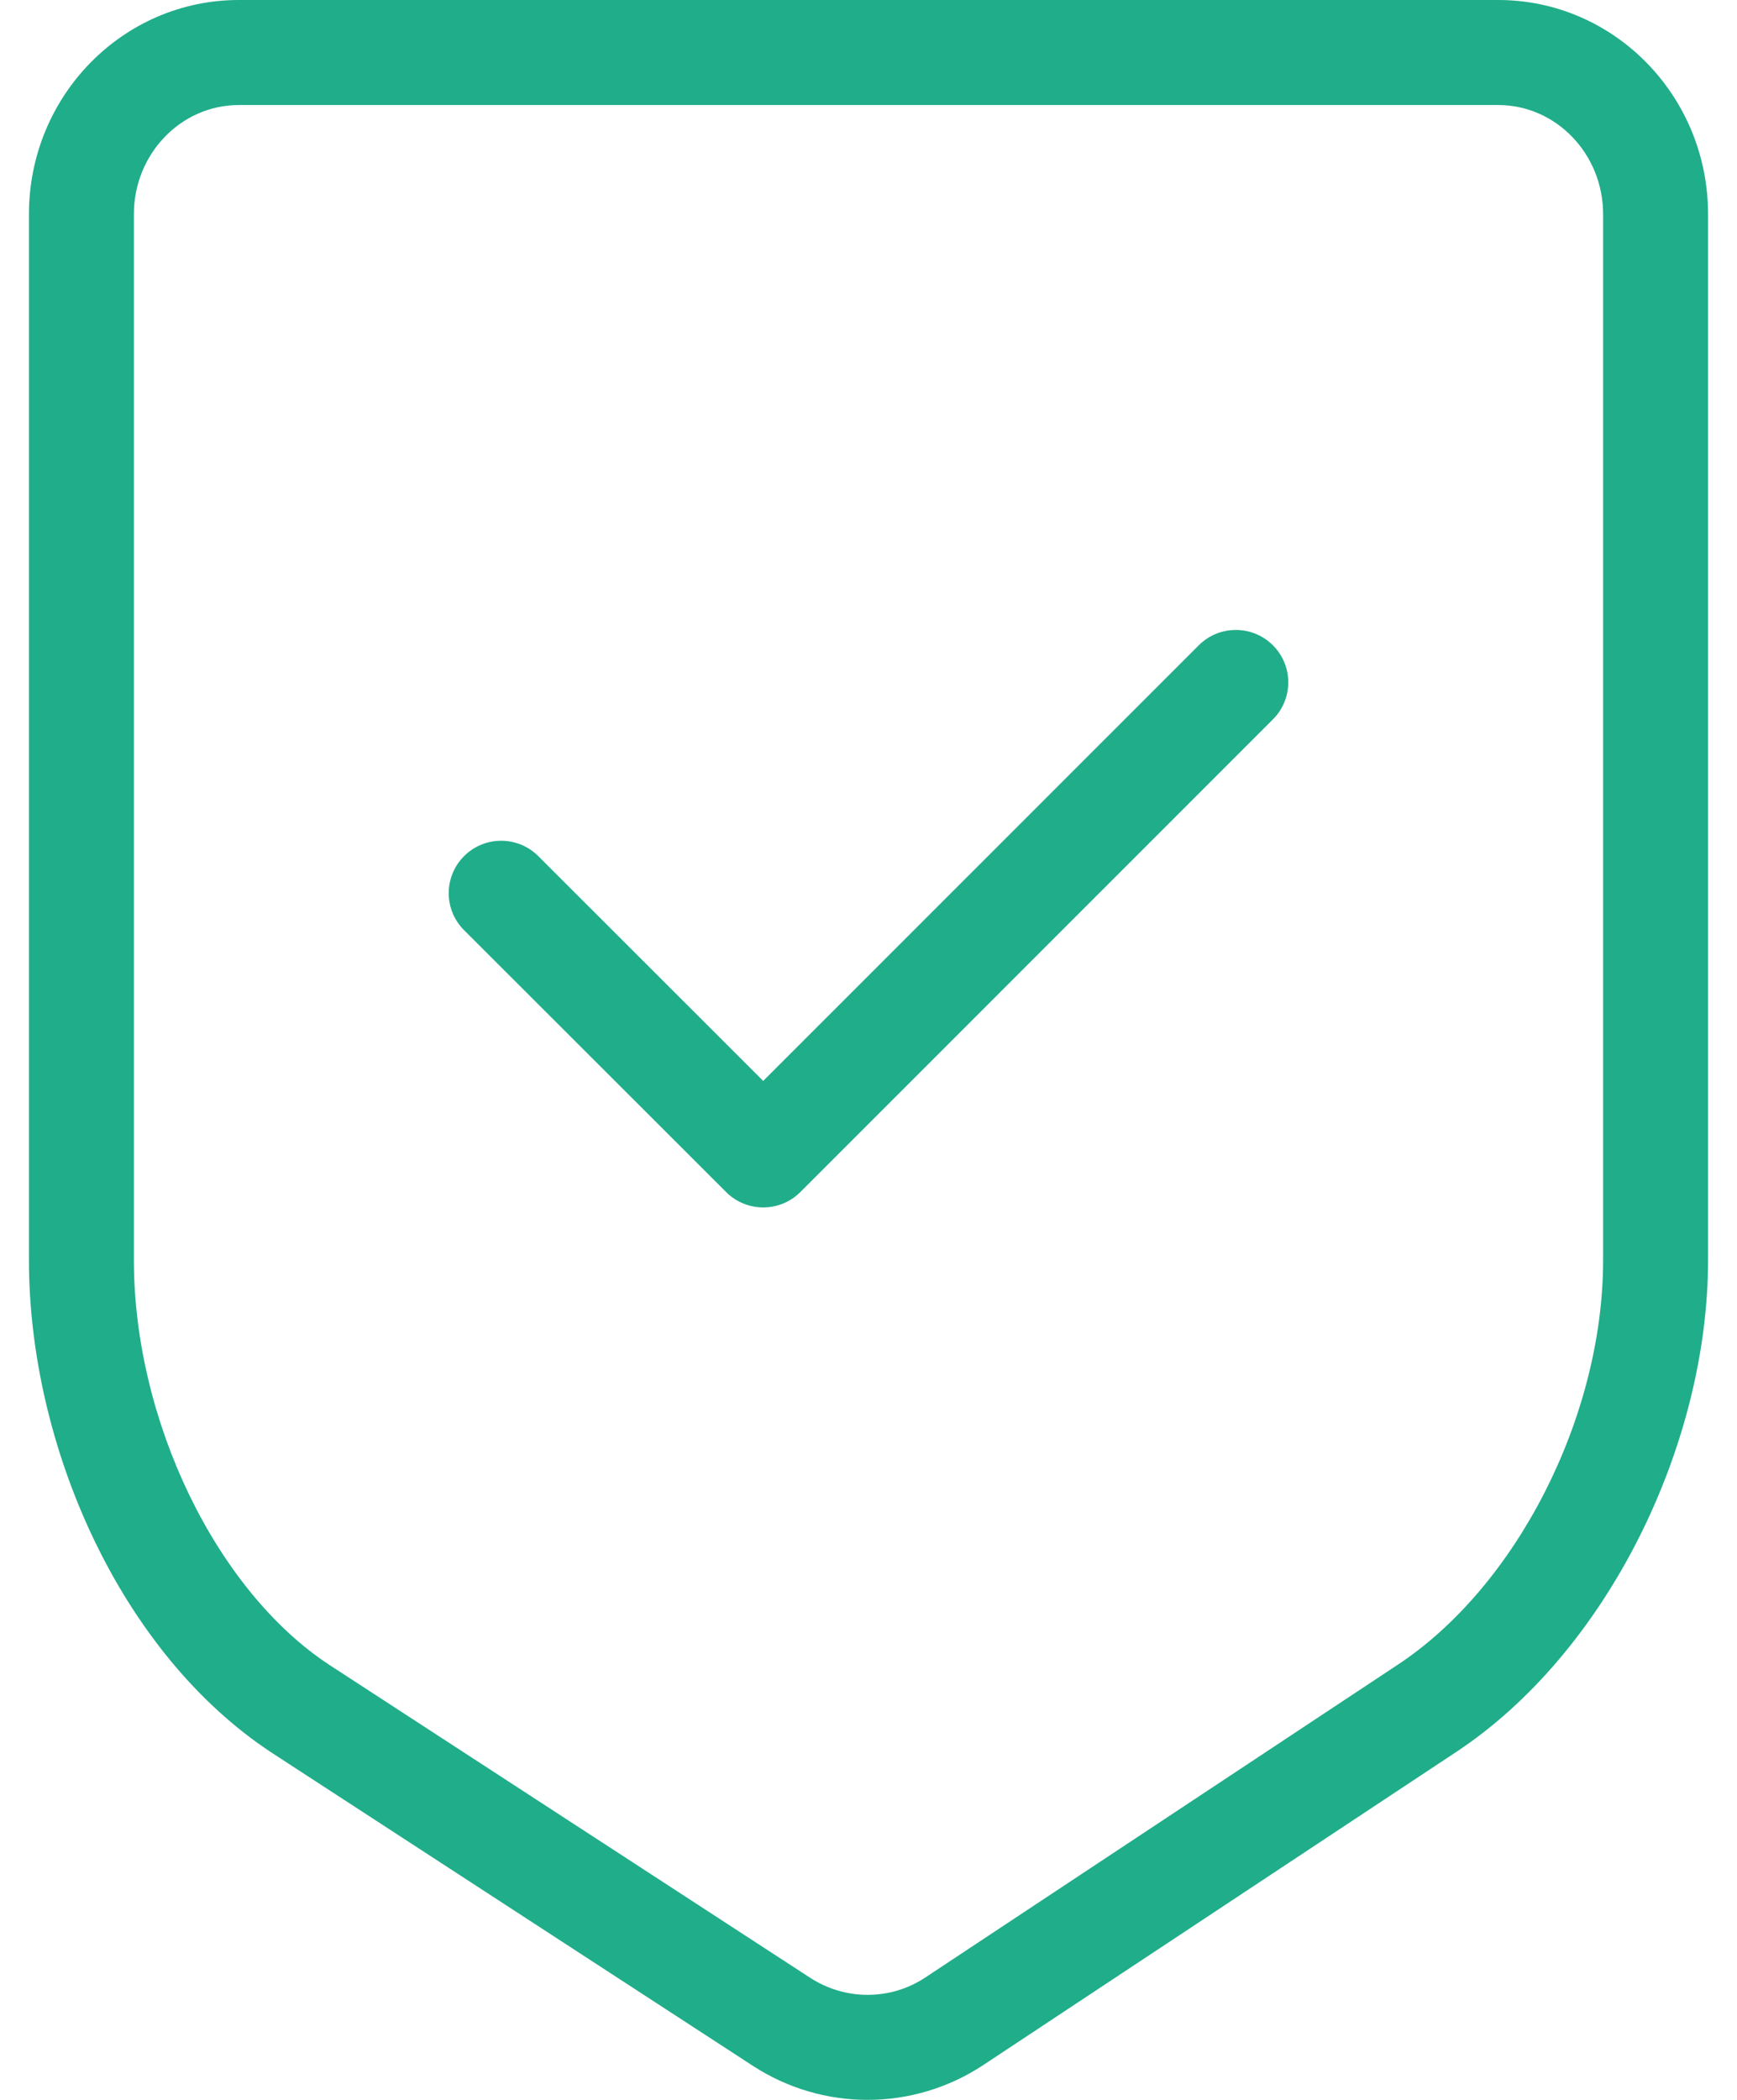 <?xml version="1.0" encoding="UTF-8"?>
<svg width="48px" height="58px" viewBox="0 0 48 58" version="1.1" xmlns="http://www.w3.org/2000/svg" xmlns:xlink="http://www.w3.org/1999/xlink">
    <!-- Generator: Sketch 61 (89581) - https://sketch.com -->
    <title>ICN/secure</title>
    <desc>Created with Sketch.</desc>
    <g id="Page-1" stroke="none" stroke-width="1" fill="none" fill-rule="evenodd">
        <g id="HomeSecurity-Desktop02" transform="translate(-298, -1212)" fill="#20AD8A">
            <g id="ICN/secure" transform="translate(293, 1212)">
                <path d="M46.4,0 C49.602,0 52.2,2.648 52.2,5.915 L52.2,5.915 L52.2,34.808 C52.2,39.919 49.41,45.657 45.202,48.416 L45.202,48.416 L32.173,57.037 C31.204,57.678 30.087,58 28.971,58 C27.872,58 26.773,57.687 25.81,57.063 L25.81,57.063 L12.516,48.416 C8.311,45.657 5.8,39.919 5.8,34.805 L5.8,34.805 L5.8,5.915 C5.8,2.648 8.398,0 11.6,0 L11.6,0 Z M46.4,2.901 L11.6,2.901 C9.999,2.901 8.7,4.253 8.7,5.915 L8.7,5.915 L8.7,34.805 C8.7,39.231 10.974,43.937 14.108,45.99 L14.108,45.99 L27.39,54.629 C27.863,54.934 28.411,55.099 28.971,55.099 C29.545,55.099 30.096,54.934 30.572,54.618 L30.572,54.618 L43.602,45.996 C46.907,43.829 49.3,39.127 49.3,34.808 L49.3,34.808 L49.3,5.915 C49.3,4.253 48.001,2.901 46.4,2.901 L46.4,2.901 Z M38.126,17.824 C38.692,17.259 39.609,17.258 40.175,17.823 C40.741,18.388 40.742,19.304 40.176,19.869 L40.176,19.869 L27.116,32.926 C26.55,33.491 25.632,33.491 25.066,32.926 L25.066,32.926 L17.824,25.692 C17.258,25.127 17.259,24.211 17.825,23.646 C18.391,23.081 19.308,23.081 19.874,23.646 L19.874,23.646 L26.09,29.856 Z" id="Combined-Shape"></path>
            </g>
        </g>
    </g>
</svg>